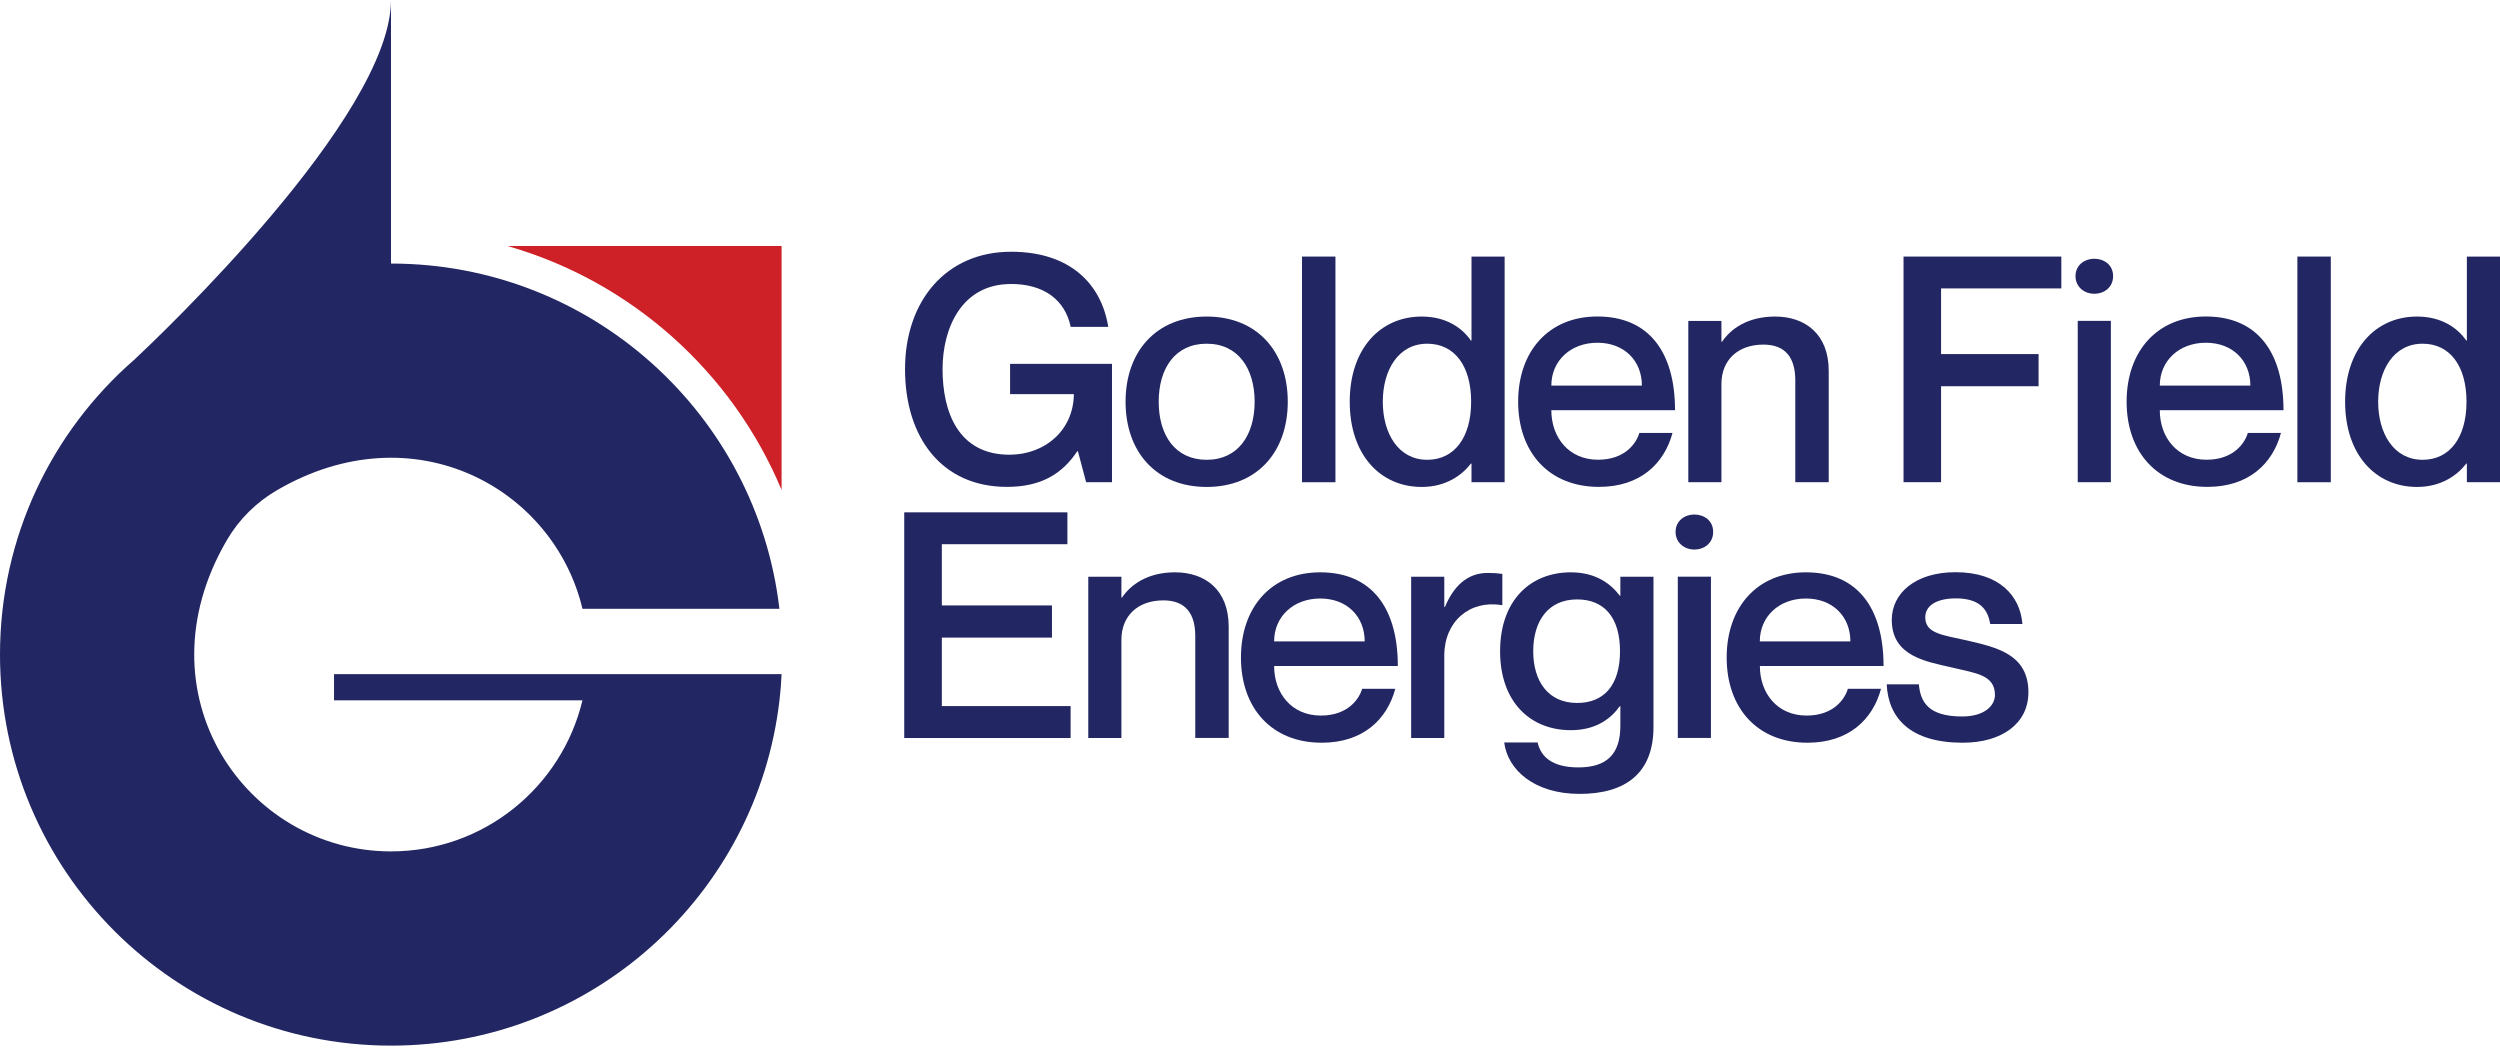 <svg width="158" height="67" viewBox="0 0 158 67" fill="none" xmlns="http://www.w3.org/2000/svg">
<g clip-path="url(#clip0_65_1441)">
<path d="M49.396 42.608C49.373 43.165 49.327 43.718 49.263 44.263C47.832 56.554 37.387 66.084 24.715 66.084C11.063 66.084 0 55.021 0 41.369C0 33.94 3.28 27.274 8.466 22.751C8.466 22.751 8.5 22.717 8.569 22.656C9.953 21.359 24.711 7.391 24.711 0V16.657C37.383 16.657 47.829 26.195 49.259 38.478H36.812C35 30.851 26.16 25.947 17.512 30.977C16.203 31.736 15.109 32.819 14.346 34.123C8.66 43.84 15.528 53.808 24.711 53.808C30.588 53.808 35.504 49.735 36.812 44.259H21.111V42.604H49.396V42.608Z" fill="#222662"/>
<path d="M49.396 15.547V30.965C46.288 23.525 39.916 17.79 32.071 15.547H49.396Z" fill="#CD2027"/>
<path d="M63.879 17.95C60.828 17.95 59.57 20.661 59.57 23.335C59.57 26.008 60.546 28.738 63.799 28.738C66.053 28.738 67.849 27.183 67.868 24.91H63.837V22.995H70.278V30.474H68.642L68.124 28.517H68.085C67.128 29.955 65.79 30.771 63.639 30.771C59.509 30.771 57.198 27.64 57.198 23.331C57.198 19.022 59.791 15.91 63.898 15.91C67.609 15.91 69.603 17.923 70.042 20.658H67.67C67.311 18.964 65.996 17.946 63.879 17.946" fill="#222662"/>
<path d="M76.262 30.775C73.07 30.775 71.136 28.563 71.136 25.39C71.136 22.217 73.07 20.006 76.262 20.006C79.454 20.006 81.387 22.221 81.387 25.39C81.387 28.559 79.454 30.775 76.262 30.775ZM76.262 29.059C78.256 29.059 79.293 27.484 79.293 25.39C79.293 23.297 78.256 21.722 76.262 21.722C74.267 21.722 73.23 23.277 73.23 25.39C73.23 27.503 74.267 29.059 76.262 29.059Z" fill="#222662"/>
<path d="M84.4 16.215H82.287V30.477H84.4V16.215Z" fill="#222662"/>
<path d="M95.093 16.215V30.477H92.999V29.299H92.961C92.423 29.997 91.424 30.775 89.849 30.775C87.237 30.775 85.303 28.742 85.303 25.39C85.303 22.038 87.237 20.006 89.849 20.006C91.424 20.006 92.423 20.745 92.961 21.523H92.999V16.219H95.093V16.215ZM92.976 25.39C92.976 23.117 91.92 21.722 90.204 21.722C88.37 21.722 87.393 23.396 87.393 25.39C87.393 27.385 88.37 29.059 90.204 29.059C91.92 29.059 92.976 27.644 92.976 25.39Z" fill="#222662"/>
<path d="M103.608 27.362H105.702C105.183 29.295 103.669 30.771 101.053 30.771C97.88 30.771 95.947 28.578 95.947 25.386C95.947 22.195 97.88 20.002 100.954 20.002C104.245 20.002 105.862 22.297 105.862 25.924H98.044C98.044 27.64 99.143 29.055 100.996 29.055C102.731 29.055 103.429 27.98 103.608 27.358M98.044 24.372H103.768C103.768 22.797 102.651 21.661 100.958 21.661C99.265 21.661 98.044 22.797 98.044 24.372Z" fill="#222662"/>
<path d="M115.575 23.434V30.474H113.462V24.032C113.462 22.656 112.882 21.779 111.449 21.779C109.832 21.779 108.794 22.755 108.794 24.273V30.477H106.701V20.284H108.794V21.599H108.833C109.37 20.802 110.427 20.006 112.185 20.006C114.08 20.006 115.575 21.104 115.575 23.438" fill="#222662"/>
<path d="M128.838 22.378V24.41H122.675V30.474H120.303V16.215H130.276V18.228H122.675V22.378H128.838Z" fill="#222662"/>
<path d="M131.172 17.451C131.172 16.734 131.771 16.352 132.35 16.352C132.968 16.352 133.548 16.73 133.548 17.451C133.548 18.171 132.968 18.568 132.35 18.568C131.771 18.568 131.172 18.167 131.172 17.451ZM133.407 30.474H131.313V20.28H133.407V30.474Z" fill="#222662"/>
<path d="M142.063 27.362H144.157C143.638 29.295 142.124 30.771 139.508 30.771C136.335 30.771 134.402 28.578 134.402 25.386C134.402 22.195 136.335 20.002 139.409 20.002C142.7 20.002 144.317 22.297 144.317 25.924H136.499C136.499 27.64 137.598 29.055 139.451 29.055C141.186 29.055 141.884 27.98 142.063 27.358M136.499 24.372H142.223C142.223 22.797 141.106 21.661 139.413 21.661C137.72 21.661 136.499 22.797 136.499 24.372Z" fill="#222662"/>
<path d="M147.307 16.215H145.194V30.477H147.307V16.215Z" fill="#222662"/>
<path d="M158 16.215V30.477H155.906V29.299H155.868C155.33 29.997 154.331 30.775 152.756 30.775C150.144 30.775 148.211 28.742 148.211 25.39C148.211 22.038 150.144 20.006 152.756 20.006C154.331 20.006 155.33 20.745 155.868 21.523H155.906V16.219H158V16.215ZM155.883 25.39C155.883 23.117 154.827 21.722 153.111 21.722C151.277 21.722 150.3 23.396 150.3 25.39C150.3 27.385 151.277 29.059 153.111 29.059C154.827 29.059 155.883 27.644 155.883 25.39Z" fill="#222662"/>
<path d="M66.484 38.264V40.297H59.524V44.625H67.662V46.643H57.148V32.38H67.46V34.394H59.524V38.264H66.484Z" fill="#222662"/>
<path d="M77.653 39.599V46.639H75.541V40.198C75.541 38.821 74.961 37.944 73.527 37.944C71.91 37.944 70.873 38.92 70.873 40.438V46.643H68.779V36.449H70.873V37.765H70.911C71.449 36.968 72.505 36.171 74.263 36.171C76.159 36.171 77.653 37.269 77.653 39.603" fill="#222662"/>
<path d="M86.089 43.531H88.183C87.664 45.464 86.15 46.94 83.534 46.94C80.361 46.94 78.428 44.747 78.428 41.556C78.428 38.364 80.361 36.171 83.435 36.171C86.726 36.171 88.343 38.463 88.343 42.093H80.525C80.525 43.809 81.623 45.224 83.477 45.224C85.212 45.224 85.91 44.149 86.089 43.527M80.525 40.537H86.249C86.249 38.962 85.132 37.826 83.439 37.826C81.745 37.826 80.525 38.962 80.525 40.537Z" fill="#222662"/>
<path d="M94.948 36.27V38.245H94.909C92.896 37.906 91.279 39.264 91.279 41.437V46.643H89.185V36.449H91.279V38.364H91.317C91.855 37.086 92.694 36.209 94.028 36.209C94.387 36.209 94.646 36.228 94.948 36.27Z" fill="#222662"/>
<path d="M104.5 36.449V45.945C104.5 48.877 102.723 50.174 99.833 50.174C96.942 50.174 95.283 48.637 95.066 46.925H97.178C97.377 47.821 98.097 48.5 99.753 48.5C101.507 48.5 102.407 47.703 102.407 45.868V44.633H102.369C101.831 45.392 100.893 46.147 99.276 46.147C96.725 46.147 94.806 44.374 94.806 41.159C94.806 37.944 96.721 36.171 99.276 36.171C100.893 36.171 101.827 36.93 102.369 37.647H102.407V36.449H104.5ZM102.384 41.155C102.384 39 101.366 37.883 99.672 37.883C97.838 37.883 96.9 39.26 96.9 41.155C96.9 43.05 97.838 44.427 99.672 44.427C101.37 44.427 102.384 43.31 102.384 41.155Z" fill="#222662"/>
<path d="M105.896 33.616C105.896 32.899 106.495 32.517 107.075 32.517C107.692 32.517 108.272 32.895 108.272 33.616C108.272 34.337 107.692 34.733 107.075 34.733C106.495 34.733 105.896 34.333 105.896 33.616ZM108.131 46.639H106.037V36.445H108.131V46.639Z" fill="#222662"/>
<path d="M116.787 43.531H118.881C118.362 45.464 116.848 46.94 114.232 46.94C111.06 46.94 109.126 44.747 109.126 41.556C109.126 38.364 111.06 36.171 114.133 36.171C117.424 36.171 119.041 38.463 119.041 42.093H111.224C111.224 43.809 112.322 45.224 114.175 45.224C115.91 45.224 116.608 44.149 116.787 43.527M111.22 40.537H116.944C116.944 38.962 115.826 37.826 114.133 37.826C112.44 37.826 111.22 38.962 111.22 40.537Z" fill="#222662"/>
<path d="M128.194 43.767C128.194 45.724 126.519 46.94 124.044 46.94C120.753 46.94 119.339 45.403 119.24 43.249H121.272C121.371 44.347 121.852 45.281 124.006 45.281C125.463 45.281 126.081 44.564 126.081 43.924C126.081 42.646 124.864 42.547 123.37 42.188C121.753 41.811 119.56 41.491 119.56 39.176C119.56 37.502 121.036 36.163 123.587 36.163C126.359 36.163 127.675 37.658 127.816 39.435H125.783C125.642 38.638 125.246 37.818 123.61 37.818C122.351 37.818 121.676 38.299 121.676 39.016C121.676 40.053 122.813 40.133 124.289 40.472C126.165 40.911 128.197 41.331 128.197 43.764" fill="#222662"/>
</g>
<defs>
<clipPath id="clip0_65_1441">
<rect width="158" height="66.084" fill="white"/>
</clipPath>
</defs>
</svg>

